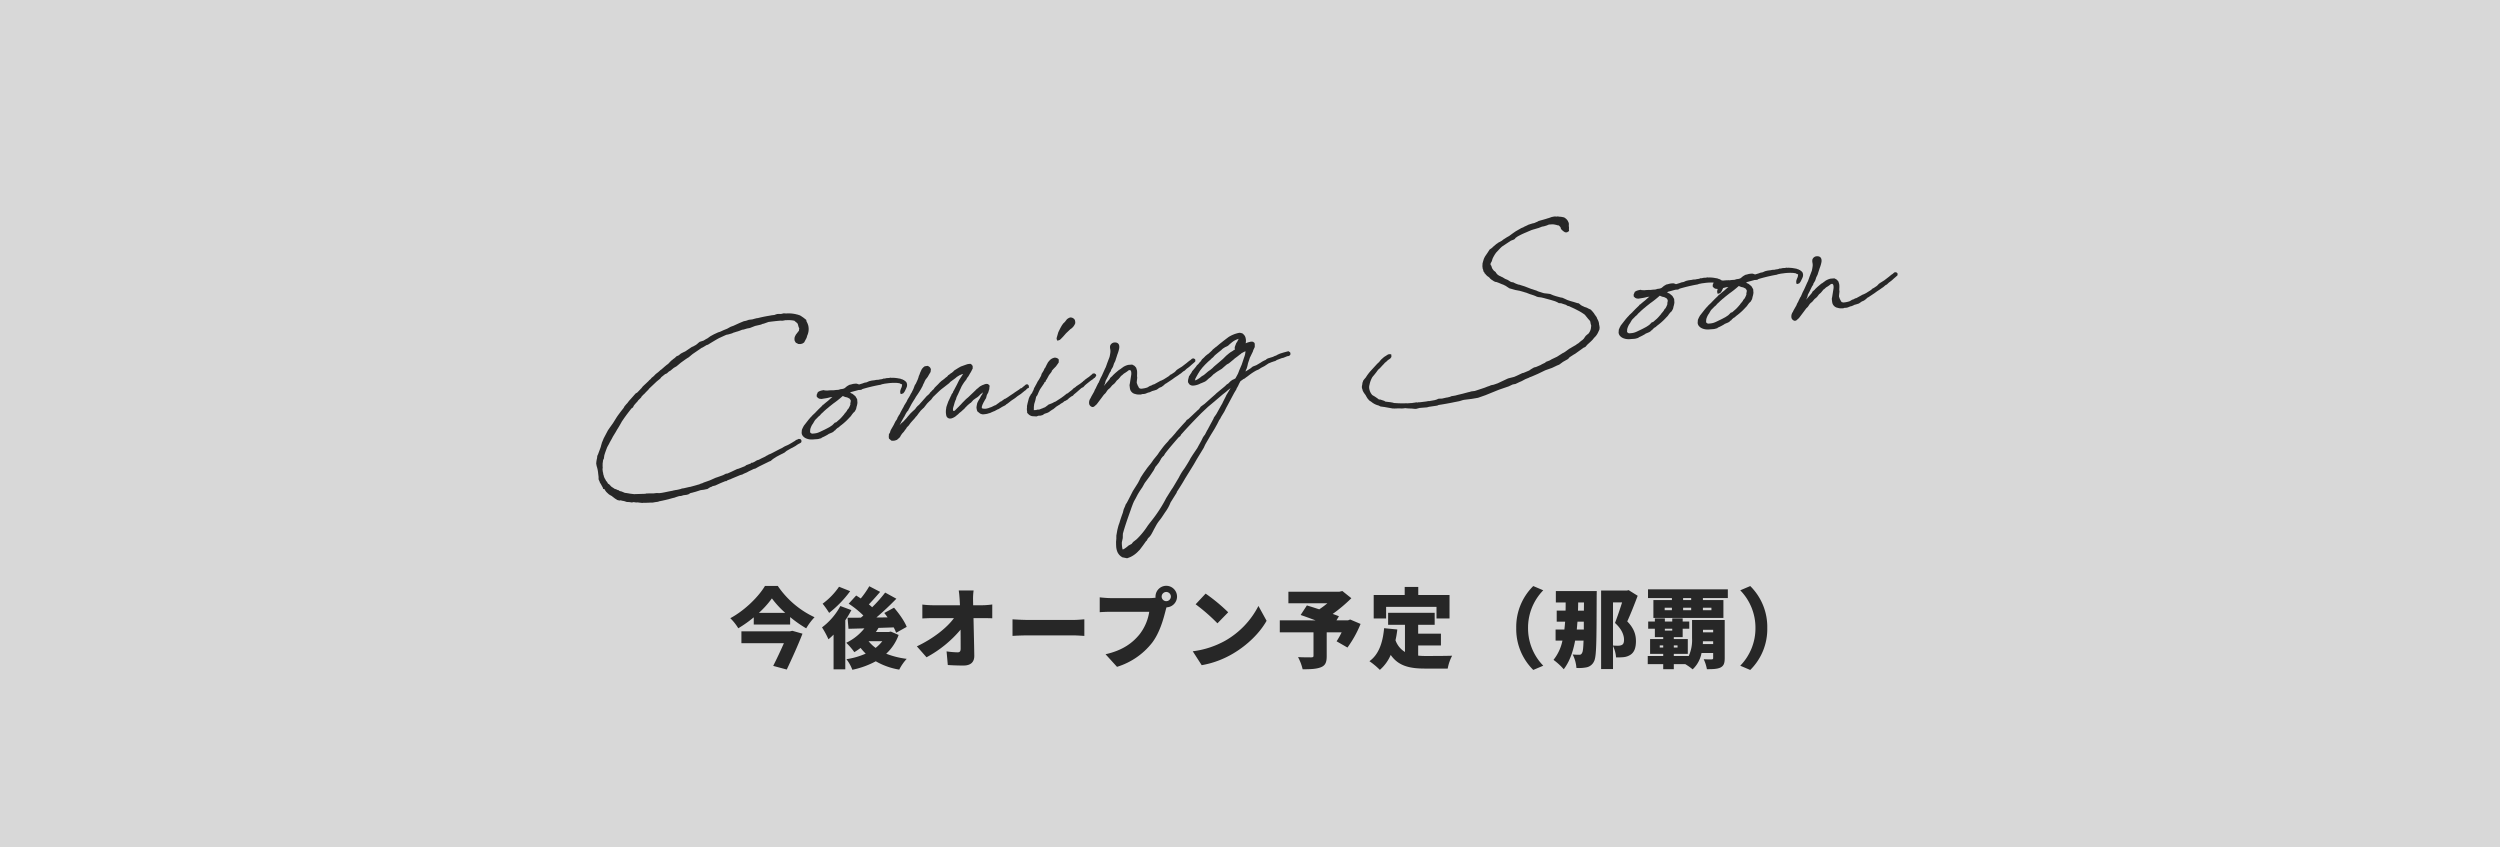 <svg xmlns="http://www.w3.org/2000/svg" width="1180" height="400" viewBox="0 0 1180 400"><g transform="translate(1795 -3641)"><rect width="1180" height="400" transform="translate(-1795 3641)" fill="#d8d8d8"/><g transform="translate(0 -1)"><path d="M35.533,20.483c-.294.294-.734.514-1.1.808l-1.248.734c-.44.294-.881.734-1.321,1.028l-.954.587-.514.514-.808.514-.294.294L27.9,25.989l-1.615,1.175-.881.881h-.073l-.661.587c-.514.367-1.028.881-1.395,1.1l-.734.294-1.982,1.762-1.689,1.468c-.147.22-.514.514-.661.734l-.734.587-.367.367-.44.367-.587.808-1.615,1.615L13.068,39.2l-.661.734-2.2,2.716L8.589,44.416,7.415,45.737l-2.5,3.6c0,.073-.073.147-.147.294l-.954,1.689v.073L3.3,52.565v.073c-.294.734-.881,1.835-1.395,2.79l-.44.881-.514.808-.147.734-.073.22v.073A10.962,10.962,0,0,0,.073,60.42L0,60.714l.073.587v.44a14.3,14.3,0,0,1,.294,3.6v1.689l-.147,1.1L.587,69.3l.073.44.294.587c.294.661.514,1.395.734,1.762l.147.808a2.138,2.138,0,0,0,.587.147l.147.44.514.954L4.111,75.69c.147.073.367.367.514.44l.808.587c.147.073.147.22.294.294l1.028,1.028,1.1.881.954.367.367-.073.44.147a.775.775,0,0,1,.367.147l.954.294,1.248.587c.147,0,.44.073.514.073.147,0,.661.147.808.147l.954.294c.147,0,.661-.073.881-.073l1.028.294c.147,0,.587.073.808.073l2.129.514h.661l1.1.147L22.685,82h.367l1.248.147,1.395-.073h1.1l.514-.147c.073,0,2.2-.147,4.552-.44L33.7,81.2l1.321-.147a.227.227,0,0,1,.147-.073l1.468-.294.734-.073.514.073,1.248-.22h1.542l1.1-.22.294-.22.367-.147,1.321-.147a1.573,1.573,0,0,1,.44-.073l.954-.147,2.276-.44h1.542l.734-.073.954-.073,1.395-.661.734-.147.44-.22,1.321-.147,1.615-.514.954-.294,1.028-.294c.44-.073.954-.294,1.468-.367l.367.073.44-.294,1.1-.294a3.419,3.419,0,0,0,1.1-.294L66.807,74.3l1.028-.147.734-.294,1.542-.44.881-.367.147-.073.514-.147,1.982-.661h.514l1.982-.808L81.2,69.6l.661-.147,1.248-.808,1.542-.734.294-.147.954-.367.22-.073.954-.367.881-.294.954-.367,1.028-.661,2.276-.954.514-.147,1.762-.734.808-.44.808-.367.294-.073.808-.367.22-.367.073-.514-.147-.44-.22-.294-.734-.22-.367.073-.367.147-.734.147-.367.294-1.028.44-.294.147-1.028.44a12.322,12.322,0,0,1-2.276.808l-.881.294-1.1.514c-1.835.587-3.744,1.395-5.653,2.056l-.881.22-.514.22-.073.073-.367.073-.954.44-1.982.661-.367.147-.808.294-.587.073-.661.22-.734.367-1.1.367-.514-.073-.294.294-.294.073-2.129.514-.294.294-2.79.734-.587.147-.661.073-1.321.44-1.321.44-2.129.661H60.2l-1.395.514-2.57.587-1.1.22-2.863.881-3.01.661-.587.22-.881.147-.661.22a1.824,1.824,0,0,1-.587.073c-1.468.294-1.909.294-3.744.587h-.44l-2.79.294h-.881l-.44.147L37,77.526l-.881.073a7.122,7.122,0,0,0-1.248.073H34.5l-.294.073c-1.689.073-3.524.294-5.212.367h-.954l-1.615-.22H25.255l-1.909-.22-1.468-.147c-.22,0-.44.073-.661.073l-4.772-.44h-.294l-1.762-.44a1.868,1.868,0,0,1-.514-.147l-1.762-.514a.8.8,0,0,1-.367-.073l-1.395-.808-.808-.294L9.4,74.809l-.44-.44a3.179,3.179,0,0,0-.367-.073l-.073-.073-.808-.514a3.18,3.18,0,0,0-.367-.073c-.073,0-.147-.147-.147-.147L5.8,72.313,4.772,70.918a.74.74,0,0,0-.22-.073L4.4,70.7l-.367-.881L3.6,69.23l-.073-.367a6.969,6.969,0,0,1-.661-1.835v-.294l-.147-.661v-.734l-.073-.367V63.724l.22-1.028v-.587l.073-.294c0-.22.073-.44.073-.661.073-.514.294-1.028.367-1.542l.147-.367.367-.514.367-1.395c.44-1.1,1.1-2.349,1.835-3.744l1.175-1.615.22-.367,1.028-1.395a11.2,11.2,0,0,0,.808-1.175l1.468-1.835,1.1-1.468.44-.514c.073-.147.294-.294,2.2-2.937l.661-.734c1.542-1.762,3.083-3.3,4.478-4.7l.808-.44L21,35.606c.734-.734,1.468-1.321,2.056-1.835a2.927,2.927,0,0,1,.22-.294l1.615-1.248a2.355,2.355,0,0,1,.22-.367l.881-.734.734-.514.587-.514,1.321-1.028.587-.587,3.891-2.863,1.762-1.1.661-.661,1.909-1.175.808-.22c.294-.147.808-.587,1.175-.808l.734-.294,1.689-1.1,1.395-.587,2.276-1.468,2.423-1.321.881-.44.661-.294c.587-.367,1.542-1.028,2.2-1.395l4.4-2.276.514-.147,1.982-.881.587-.073,1.1-.514.808-.367c1.689-.734,2.937-1.321,4.038-1.689l3.01-.954a.27.27,0,0,0,.22-.073l1.028-.073,1.835-.294.587-.22c.661-.073,1.468-.294,2.2-.367l.661-.147c.514-.073,1.028-.294,1.542-.367h.587L78.48,6.02,79.8,5.947l2.57-.661,2.863-.294.661-.22.734-.073L88.9,4.185c1.762,0,3.45,0,5.506.073l1.028.147h.367l1.175-.073c.073,0,.294.073.367.073a12.6,12.6,0,0,1,3.818.734v.073l.661.734s.147.147.22.147l.44.661.073.587.073.44.073.514.22.661-.073.294-.147.44v.22l-.22.367-.294.147-.22.294-1.028,1.028-.661,1.028-.22.881v.881l.44.954,1.1.734.881.147.954-.073.954-.44,1.395-1.982L106.3,12.7c.073-.22.22-.294.294-.514a7.376,7.376,0,0,0,.734-3.818,7.517,7.517,0,0,0-.587-2.2l-.073-.808L105.5,4.185l-1.175-1.028-.44-.294-1.1-.514h-.073a15.065,15.065,0,0,0-4.845-1.1l-.587-.073L96.98,1.1l-.514-.073-1.321.147L94.778,1.1,93.456.954l-.808.147-.294.073-.22.073H90.74l-1.248.073c-1.689.073-3.671.22-5.286.44h-.661l-1.175.147-.881.147H79.8l-1.395.294-1.028.073L75.25,3.01l-3.01.954-1.321.294-1.835.734-1.689.44-1.835.587-.881.147-2.056.661-1.835.734L59.466,8.3l-.954.367-1.1.514L55.5,9.544l-.954.587-.147.147-.881.514-1.468.587-.44.073-3.157,1.615-.294.147-.734.22-1.395.514-1.175.734-1.028.294-.881.661-.514.294-.44.22-.367.294-.44.22-.661.514-1.248,1.028H39.13l-.587.367-.367.22L35.9,20.336Zm90.373,26.5.073-1.468-.367-.881-.294-.661-1.175-1.248-.587-.367-.147-.073-.367-.294.514-.22,2.056-.294,1.468-.22,1.395.073.294-.22.587-.147c2.276-.367,4.552-.661,7.782-.881a3.025,3.025,0,0,0,.881-.073,3.72,3.72,0,0,1,.954-.147l.881-.073h1.1a22.609,22.609,0,0,1,4.7.367l1.1.294.514.367.587.294v.22l-.294.954-.514.881-.294.587-.147.514-.073.367.073.881.44.073.881-.22.44-.44a3.341,3.341,0,0,0,.661-.881l.661-1.028.367-.734.147-.734-.073-.881-.294-.587-.954-.954a.555.555,0,0,1-.294-.073c-.147-.147-.147-.294-.808-.44h.073l-.661-.367H146.9l-.147-.073a14.917,14.917,0,0,0-2.276-.587l-.367-.073-.587-.073h-.22l-.514-.147-.734.073-.808-.073h-.514l-.44.073h-.441l-.294-.073-.441.147c-.22,0-.44.073-.661.073h-.734a3.292,3.292,0,0,1-.808.073l-.954-.073-.587.073h-1.468l-.734.073-.587.073-1.175.367-1.1.073-.881.22-1.762.294a3.3,3.3,0,0,0-.881-.44l-.367-.147h-.44a6.376,6.376,0,0,0-1.689.073l-.587.073-.661.073-.587.294h-.073l-.587.294-.881.587a3.579,3.579,0,0,1-.514.22l-1.028.147-.294-.073-1.395.22-1.1-.073h-1.1a19.77,19.77,0,0,0-2.937-.22L111.3,39.5l-.514-.22-.954.073-.881.147-.954.367-.734,1.248-.073.881.587.734.587.367.881.22,1.835-.073a13.284,13.284,0,0,0,1.835-.147c.22,0,.367-.073.514-.073h1.1l-.367.22-.367.22-1.468,1.028-.954.587-.808.514-.734.514h-.22l-.514.514-1.762,1.321-.367.294-.808.661a2.328,2.328,0,0,0-.44.367l-.073.073-1.615,1.175-.294.294L103,51.39l-.881.808-2.643,2.643-.661.954-.514.881-.294,1.468.073.661.22.587a4.155,4.155,0,0,0,1.835,1.689l.147.073a6.245,6.245,0,0,0,1.615.514,10.309,10.309,0,0,0,1.689.147l1.395.073h.514l1.028-.147.44-.073.22-.22a20.422,20.422,0,0,0,2.863-1.028l.22-.073c.073,0,.22-.147.294-.22l.294-.073.514-.147.808-.22.22-.073.661-.294a2.008,2.008,0,0,0,.294-.367l.44-.073.514-.514.661-.44.22-.147.44-.147.954-.661.147-.073a27.748,27.748,0,0,0,4.552-3.23l.734-.587.661-.734.661-.661.808-.587.734-1.028a8.908,8.908,0,0,0,.367-1.028,8.7,8.7,0,0,0,.661-1.909Zm-4.772,2.569-.514.514a.739.739,0,0,0-.073.22l-.661.661-.734.661-.22.294c-.587.514-1.175,1.1-1.762,1.542l-.367.294-2.056,1.395h-.514l-1.395,1.1-1.321.661-.147.073c-.954.367-2.056.808-3.23,1.175-2.349.808-2.863,1.028-5.139.881h-.147l-.367-.22-.44-.44v-.44l.073-.22.073-.587.147-.367a.362.362,0,0,1,.073-.22,9.3,9.3,0,0,1,.954-1.615l.587-.661.661-.881a5.962,5.962,0,0,1,.661-.734l.954-.734.514-.44.808-.514.808-.734.954-.661.44-.367c.514-.294,1.028-.734,1.542-1.028l.367-.22.881-.587L114.6,46.1a45.892,45.892,0,0,0,4.258-2.569l.514-.367a.362.362,0,0,0,.22.073l.881.514.44.147.44.147.587.367.514.367.073.073a6.791,6.791,0,0,0,.367.734c0,.294-.073.44-.073.661l-.294.808v.44a9.619,9.619,0,0,1-1.175,1.909ZM182.8,59.319l.734.367a2.854,2.854,0,0,0,1.1.147h.734a5.725,5.725,0,0,0,1.615-.22h.367l.881-.294,1.028-.294.367-.073.734-.294a.739.739,0,0,1,.22-.073l.734-.294h.22A2.878,2.878,0,0,1,192.2,58l1.248-.587,1.028-.367.734-.294a2.8,2.8,0,0,1,.44-.367h.147l1.028-.587.22-.147.147-.073.587-.367.367-.22,1.762-.881.514-.294.808-.514.734-.367,1.028-.514,2.2-1.395.294-.073.514-.514.367-.22L207.1,50l.073-.954-.22-.44-.44-.367-.661.073-.661.44-.954.587-.514.367-.734.147-.367.294-2.643,1.321-.073.073-2.2,1.1-.954.514-.954.44-.294.147-.44.073-1.175.661h-.073l-.44.294-.44.073-1.1.661c-.514.22-.881.514-1.395.734l-.44.073-1.248.44-.44.147c-1.248.22-1.248.294-1.248.294l-.661.073a3.938,3.938,0,0,1-2.5-.367,1.534,1.534,0,0,1,.147-.954l.22-.514.587-.954.147-.22.808-1.1.587-.734.073-.147.514-1.321.808-1.1c.073-.294.294-.587.367-.881l.294-.587.147-.808.147-.44v-.587l-.661-.661-.587-.147h-.44l-.514.073-.514.147-.661.147-.734.294-.22.073-.661.367-.367.294-.881.514-.734.587-.294.22-.294.22-3.157,2.349a13.818,13.818,0,0,0-1.689,1.175l-.367.294-1.028.808-.661.587s-.587.44-1.1.881l-.954.734-1.1.881-.367.147h-.367l-.073-.073-.073-.587.073-.44.073-.22.147-.44.367-.808.22-.514.294-.734.44-.881.367-.587.44-1.028.954-1.468,1.982-3.23.661-.881.808-.954,1.175-1.175c.147-.147.294-.514.44-.661l.734-.734.22-.294.587-.808a12.528,12.528,0,0,0,1.321-1.835l.294-.367.147-1.1-.22-.661-.587-.587-.587-.073h-.808l-.808.147-.954.22-1.615.367-1.248.514-2.2,1.028-.073.147-.954.661-.661.294-.808.514-.367.147c-.22.147-.514.514-.734.661l-.294.147-.514.294-.294.22-.954.587-.808.44-1.028.734-.587.514-1.909,1.468-.661.734-.587.367-.073.073-.587.514-.44.294-.367.44-.514.44-1.1.734-.881.808-.44.367-.808.734-1.1.954-.734.661-.881.587-.734.661-.514.587-1.248.881-1.1.808-1.468,1.321L148,57.19l-.514.44-.367.294-.661.587-1.321.881c-.587.514-.734.661-.808.734l1.248-1.835,1.1-1.468c.22-.367.367-.367.514-.661l.734-1.1.661-.808.808-.734a1.665,1.665,0,0,0,.073-.294l.367-.44.661-.954.661-.954.514-.661.954-1.175c0-.073.147-.147.22-.22l.808-1.1,1.1-1.248.734-.881.587-.734.514-.661.294-.44.587-.808.147-.367.587-.881.294-.44v-.073l.587-.881,1.248-1.248.587-.808,1.028-1.321.147-.661.147-.514c-.147-1.175-.734-1.395-1.248-1.835H159.97l-.587.073-.44.294-.147.073-.587.514-.367.44-.587.954c0,.073-.073.147-.147.22l-.587,1.175-.294.44c0,.073-.147.294-.147.367l-.147.367-.44.881-.808,1.321-.367.587-.514.587-.661,1.248-.22.44-.294.44-.587.881a.256.256,0,0,1-.073.147l-.294.367c-.294.294-.587.881-.881,1.248l-1.321,1.689-.441.734-1.468,1.835a1.241,1.241,0,0,0-.22.44l-.367.44-1.321,1.835-.367.587-.22.367-.44.44-.514.734.073-.073-.44.514c0,.073-.147.367-.147.44l-.294.367-.661.734-.734,1.1-.22.367-1.762,2.349-.367.734-.073.294-.661.808-.073.514-.147.661v.808c0,.073.294.367.367.44l.661.734.954.147h.661l1.028-.22.44-.294.954-.661.514-.587v-.073l.367-.44.441-.514,1.028-.881.514-.587.734-.734.367-.514.954-.734.808-.881.294-.294.808-.734.44-.367,1.1-.954c.073-.147.367-.367.44-.514l.147-.073.367-.294.881-.954,1.248-1.248,1.175-.881.44-.294.587-.587,1.175-1.175,1.1-.881,1.028-.734,1.028-1.1,3.23-2.423.734-.514.22-.147,1.615-.954,2.569-1.542.587-.514,2.5-1.395.881-.587,1.468-.661h.073l1.028-.294h.514l-.294.294-.734.881-1.175,1.395-1.395,2.129-1.689,2.423-.367.44-.22.514-.808.881v.147c-.147.294-.44.587-.587.881l-.954,1.542-.22.294L167.6,53.666l-.294.661c0,.073-.147.44-.147.587a8.221,8.221,0,0,0-.367,3.377,1.818,1.818,0,0,0,1.762,1.615h.367a6.046,6.046,0,0,0,3.01-1.321,1.24,1.24,0,0,0,.44-.22l.073-.073.661-.514.514-.294.367-.22.514-.367.294-.22.881-.587.367-.367,1.395-1.1,1.248-.808.367-.147,1.028-.881.22-.22,1.468-.808.514-.22.587-.367.44-.294.587-.514c.44-.22.954-.587,1.468-.881l-.294.44-.22.44-.661.734-.734,1.1-.661.808-.514.734c-.073.22-.22.294-.294.514l-.44,1.321c0,.22-.147.44-.147.661a6.3,6.3,0,0,0,.147,1.689c0,.147.22.367.367.514Zm43.168-2.5.294-.22.808-.294.294-.147.441-.44c1.248-.734,2.569-1.689,3.891-2.569l.367-.147.514-.147.954-.808.661-.44,2.276-1.395,1.175-.587.441-.367.44-.147.808-.881-.073-.661-.587-.514-.808-.073-.44.367c-.661.367-1.1.734-1.615,1.028l-.44.22-.294.147-.514.294-.808.44-.294.294-.514.22-.367.367h-.147l-.514.367-.147.073-.661.367-1.762.881-.367.294-1.175.587-.294.294-.661.44-.514.294-.954.587-.44.294-.44.073-.587.367-.954.587-1.175.661-.587.294L218.775,58l-.587.147-1.175.44-1.762.44-.294.22-1.175.661a1.056,1.056,0,0,0-.22.147l-.661.147-.661.22c-.587.073-1.028.294-1.542.367h-.367l-.44-.073-.44.073-.294.073-.514-.073h-.514v-.22l.147-.881v-.294l.367-1.468.661-1.468.147-.367.44-1.248a1.315,1.315,0,0,1,.367-.514l.367-.367.808-1.395.367-.587.514-.734,1.028-1.175,1.1-1.248a2.414,2.414,0,0,0,.22-.44l.734-.44a1.292,1.292,0,0,1,.073-.44l.514-.514.514-.734.734-1.028,1.395-1.395.22-.514,1.1-.954,1.028-.808.881-.954.661-.734.147-1.028v-.514a2.682,2.682,0,0,0-1.689-.954,4.189,4.189,0,0,0-2.643,1.028l-.808.734-.734,1.028-.954,1.468-.367.294-.294.587-.367.514-.954,1.175-.367.881-1.175,1.615-.881,1.028-.22.367-.661.954a10.743,10.743,0,0,0-.661.954l-.22.22-.294.514-.22.514c-.147.294-.44.587-.587.881l-.367.587-.661.587a.739.739,0,0,0-.073.22l-.514.587-.587,1.028c0,.147-.147.367-.147.44l-.587,1.468-.514,1.468v.44a5.544,5.544,0,0,0-.22,2.129l-.073.587.367.44a3.361,3.361,0,0,0,1.835,1.395l1.982.367.881-.22,1.028.073,1.028-.147,1.028-.514,1.175-.22.514-.147.514-.22,1.028-.587a1.24,1.24,0,0,0,.44-.22l.587-.22,1.175-.734.294-.22,1.395-.661.367-.147.734-.44c.294-.073.661-.294.954-.367l.22-.147.514-.367.587-.147,1.028-.44.881-.661Zm6.46-36.12a2.311,2.311,0,0,0-2.056-1.248l-.587.147-.881.44-1.1,1.1-.441.367-.514.367-.661.734-.294.367-.587.808-1.028,1.542-.294.514-1.028,2.423-.073.294.147.954a2.8,2.8,0,0,0,1.395-.22l.514-.367,1.175-.954,1.321-1.175c.294-.294.881-.661,1.248-.954l.294-.22.881-.661a5.431,5.431,0,0,0,2.643-2.5,3.917,3.917,0,0,0,0-1.615Zm7.341,31.2-1.1,1.689-.147.294-.661.881-.441.808L235.88,57.63l-.514.808a3.533,3.533,0,0,0-.954,2.716,1.979,1.979,0,0,0,1.395,1.542l.661-.073,1.395-.954.44-.44,2.2-2.276,1.321-1.395.881-.661.954-1.1.22-.22.367-.294.587-.367.147-.073,1.028-.954.22-.22.587-.367.661-.44c.294-.22.881-.881,1.175-1.175l.881-.587.734-.661L251,49.7l.367-.147,1.028-.734.661-.294.734-.367.514-.294a.508.508,0,0,0,.294-.22,3.122,3.122,0,0,1,.808-.147c.44.147.587.734.514,1.468,0,.147-.073.44-.073.587l-.734,2.57-.44,1.542-.294.881v.881a7.14,7.14,0,0,0,.073,1.321A3.191,3.191,0,0,0,256,58.8l.294.147h.073a5.443,5.443,0,0,0,2.2.587l.734.073.44-.147.881.073.808-.073.734-.22.661-.147a2.109,2.109,0,0,0,.881-.147l.22-.073.294-.073.294-.147.514-.073.881-.147.808-.147.661-.294a6.065,6.065,0,0,1,.954-.514l1.028-.294,1.028-.587a10.742,10.742,0,0,1,.954-.661h.147l3.23-1.615,1.175-.661c1.028-.514,1.835-.881,2.423-1.248l.881-.44,1.1-.734.734-.294,1.1-.808a14.89,14.89,0,0,0,2.349-1.468l1.321-.881.734-.514.147-.808-.22-.367-.44-.367h-.808l-.954.661-.367.147-.954.587-.44.294L280,48.894l-2.056.954-.661.367-.587.514-.514.367-1.615.808-.367.073-.954.661-2.5,1.175-1.248.44h-.22l-2.2.881-1.1.44-.587.073c-.22.073-.661.294-.954.367l-.514.073-1.321.587a11.886,11.886,0,0,1-3.083.22l-.661-.294c-.073,0,0,0-.073-.073l-.294-.514-.073-.367a3.768,3.768,0,0,1-.294-.734l-.073-.367-.147-.587c0-.22.073-.367.073-.587l.441-1.835V50.8l.073-.514.147-.881.073-.734v-.661l-.22-1.248-.661-.954-1.028-.734L255.188,45h-.294a7.587,7.587,0,0,0-2.349.661c-.22.073-.44.294-.661.367l-1.175.661-.294.073-1.909,1.248-.22.147-1.1.808-.294.294-1.175.808-.147.294-.22.294-1.909,1.762-.954.881-.147.073.587-.881a12.536,12.536,0,0,0,.514-1.321l1.175-1.689c.367-.587.954-1.542,1.395-2.129l.44-.44.147-.514,1.028-1.321.367-.734.367-.808.734-1.1,1.395-3.01a15.153,15.153,0,0,0,1.175-2.716c.514-1.835-.22-3.01-2.129-3.01a2.322,2.322,0,0,0-1.982,1.321,4.074,4.074,0,0,0-.147,1.395,5.883,5.883,0,0,1-.073,1.542,22.157,22.157,0,0,1-.661,2.2L245.277,42.8l-1.028,2.056-.22.294-.367.587-1.689,2.79-.808,1.175-.514.881-.514.881a.256.256,0,0,1-.073.147Zm-.734,75.4c0,.44-.147,1.175-.147,1.615a8.937,8.937,0,0,0,.073,2.423,2.06,2.06,0,0,1,.073.367,5.316,5.316,0,0,0,1.395,2.5l.661.587,2.2.734,1.542-.367a12.344,12.344,0,0,0,4.185-2.349l.661-.514,1.909-1.982,1.542-1.689.514-.367a3.043,3.043,0,0,1,1.175-1.321,8.293,8.293,0,0,0,1.321-1.395l.881-1.248.44-.661,1.321-1.835a16.172,16.172,0,0,1,1.762-2.056,24.381,24.381,0,0,0,1.909-2.056l1.321-1.542a19.259,19.259,0,0,0,3.083-4.258l3.45-4.258a1.665,1.665,0,0,0,.073-.294l1.468-1.762c1.1-1.321,2.2-2.716,3.23-4.111l4.772-5.947,1.762-2.349,3.891-4.919.954-1.542.22-.294,1.835-2.423c1.028-1.395,2.2-2.79,3.23-4.111l1.542-2.129.734-1.1a5.291,5.291,0,0,1,.881-1.1l.587-.881,1.689-2.129c.514-.661,1.028-1.615,1.542-2.276l4.185-5.947,1.321-1.689.147-.367.734-.954.734-1.175.734-1.028,1.615-.881.367-.073.881-.514.954-.514a27.966,27.966,0,0,1,4.185-2.129l1.248-.367L317,54.033l1.762-.661,2.056-1.028.294-.073c.44-.073.954-.294,1.468-.367l.661-.147.881-.147.734-.367,2.423-.587.808-.073.514-.147c.44-.073.954-.294,1.468-.367h.44l.44-.073.661-.661-.073-.881-.734-.661-2.129.294-1.689.294-.587.147-.954.294-.661.294-.734.147-.881.294a2.06,2.06,0,0,1-.367.073L320.674,50l-.661.294-.44.294a10.754,10.754,0,0,0-2.423.954l-2.2.954-1.468.367-.44.147-.881.587-2.643,1.248.294-.734.367-.514.514-1.175.44-1.248c.294-.661.881-1.762,1.175-2.5.294-.44.734-1.1.954-1.468l.808-1.248.294-.661.22-.367.661-1.028.147-1.175v-.734l-.661-.661-.661-.147h-.587l-1.175.147-1.1.294.147-.514A4.79,4.79,0,0,0,311.5,39.5a3.349,3.349,0,0,0-.367-1.542l-.22-.367-.514-.661a3.765,3.765,0,0,0-1.248-.514c-.073,0-.147-.073-.22-.073a14.69,14.69,0,0,0-5.433,1.395l-2.643,1.542-.587.367-1.689,1.028-.073.073-1.028.661-.147.147h-.147l-1.762,1.1-.44.44-1.028.734-.954.661-.367.147L291.6,45.3l-.44.367-.367.294-.954.661-.734.881-.587.44-.661.661-.734.514-.587.661-1.321,1.248-.661.587a7.475,7.475,0,0,1-1.175,1.468l-.44.587-.147.073-.661,1.689-.147.661v.587l.44.881a2.535,2.535,0,0,0,1.689.881,8.7,8.7,0,0,0,3.818-.661h.147l1.542-.44.44-.147,1.028-.587.22-.22.44-.294,1.321-.808,1.542-1.175h.147l.587-.367.954-.514,2.276-1.028.954-.661,1.542-1.028.514-.22.367-.147.22-.073,2.423-1.542a3.672,3.672,0,0,0,.514-.367l1.689-.954.954-.587.587-.294.22-.22,1.468-.587.661-.147-.44,1.542-.367.808-.22.44-.734,1.542-.808,1.689-1.542,2.643-.22.44-.514.954-1.468,2.056-.734.294-.734.22-.44.22-.734.44-.808.661-.073.073-1.028.514-.44.367-.514.367-4.258,2.716-.661.514c-1.762,1.175-3.744,2.57-5.433,3.744l-1.982,1.1-1.028,1.1-.808.514-.661.514c-1.175.808-2.349,1.762-3.524,2.569l-.514.367-.808.367-.661.734c-1.468,1.175-3.083,2.643-4.772,4.111l-.734.734-1.982,1.762-1.248.954-.514.587-.44.367-.954.808-.808.734-.954.954-1.689,1.762-.808.954-.294.294-1.982,1.909-1.175,1.321-.881.881-.514.44c-.073.147-.294.294-.367.44l-.294.22-1.468,1.615-.808.881-.734.881-.808.954-.587.954-.954,1.395-2.937,3.6-2.423,3.6-1.028,1.468-.734.881-.22.514-.881,1.468-.587,1.468a.27.27,0,0,1-.073.22c-.734,1.395-1.615,3.23-2.2,4.625a1.241,1.241,0,0,0-.22.44l-.073.073-.367.808-.661,1.689-.514,1.689-.294.954c0,.294-.147.881-.147,1.248Zm54.4-54.253-.587.661-.808.881-.294.587-.587.808-.294.44c-.808,1.1-1.615,2.276-2.423,3.45l-.22.22-1.395,2.056-.661.587v.073l-.44.514-.954,1.468L283.6,86.409l-.22.294L282.5,87.95,280,90.814l-1.321,1.615-.294.44c-.881,1.248-2.056,2.643-3.01,3.818a27.729,27.729,0,0,0-3.23,4.038l-3.01,3.891c-.367.514-.881,1.028-1.248,1.468l-2.79,3.45a64.9,64.9,0,0,1-8.369,9.984c-.954.954-1.835,1.835-2.129,2.2a35.852,35.852,0,0,1-5.726,5.433l-1.835,1.1-.808.808-1.542.587c-.367.294-2.57,1.689-3.01,1.468a13.136,13.136,0,0,1,.073-3.377l.661-1.909.147-.954c0-.294.147-.734.147-1.028,1.175-2.937,2.716-6.093,4.258-9.177l.954-1.909c.44-.954,1.248-2.423,1.395-2.716a1.84,1.84,0,0,0,.294-.514c.367-.514.587-.881.954-1.321l1.321-1.909a36.845,36.845,0,0,1,2.569-3.083l1.395-1.909,2.643-2.79,2.349-2.716,1.028-1.542.367-.294L263.7,92.5l1.028-1.321.22-.367.808-.808.661-.44.661-.881c2.276-2.349,4.845-4.625,7.268-6.828l.881-.514.661-.881.147-.073c3.083-2.716,6.314-5.359,9.544-7.929l.734-.587,3.6-2.643,1.028-.661,2.276-1.468,1.1-.734,3.23-2.129,1.615-.954.954-.661,1.468-.881-2.423,3.083-.441.734-1.542,2.276c-.073.22-.22.294-.294.514l-1.1,1.468Zm12.113-29h-.22l-.367.294L303.495,45l-.881.514-.44.294-.808.514-1.689,1.321-2.2,1.468-1.689,1.1-.881.587-.734.587L293,52.124l-.587.294-.514.294-1.1.734-1.028.661-.514.22-.514.22-1.175.734-.954.44-.147.073a3.975,3.975,0,0,1-1.1.294.227.227,0,0,1-.147.073l.22-.294a1.867,1.867,0,0,1,.147-.514c.147-.294.294-.367.44-.661l1.248-1.689.44-.514.44-.587,1.395-1.395,1.468-1.248,1.542-1.175,1.321-.881.514-.44.734-.44.734-.661c1.248-.881,2.5-1.615,3.671-2.349a3.944,3.944,0,0,1,1.175-.734l.587-.294.954-.294.661-.294.587-.44.881-.587.587-.367.514-.294a10.45,10.45,0,0,1,2.716-.881l-.367.514-.367.587-.734.881-.367.734-.22.367-.294.661-.073.661.073.367-.22.147Zm159.6-1.028.294.22,1.689,1.028.44.294,1.615,1.1a24.724,24.724,0,0,1,2.57,2.129l1.321,2.129.587.808.073.22a1.056,1.056,0,0,0,.147.22l.073,1.175.147.954c0,.073-.147.44-.147.514a5.316,5.316,0,0,1-1.615,3.01l-.514.294-.881.587-.661.734-.441.514-.808.587-.587.294c-.367.294-1.1.734-1.542,1.028l-.44.147-.734.44-1.762.734-.954.44-.44.147-1.982,1.1-.881.44-.514.147-2.937,1.395-2.643.881-1.028.44-1.762.44-.514.367-1.542.514-.661.294-2.276.661-.808.073-.441.147-1.321.587-.808.44-2.863.808h-.44l-2.643.881-1.468.44-2.937.367-4.038,1.321-1.1.367-2.056.44-1.175.073-.954.294-.514.073-1.689.44-4.772.954H414.13l-.808.147-.734.073-2.643.367-2.57.294-.954.147-1.909.073-.661.22-1.248.147h-.514l-2.129.22-.661-.073-.954-.073-.954.294-.881.147-2.716.147-.294-.073-1.1.073h-3.01l-.734-.073-.367.073-.367-.147h-.954l-.367.073-.294-.073-.661.073c-.294,0-.294-.073-.367-.073h-.44l-1.395-.073c-.073,0-.147-.073-.22-.073a46.757,46.757,0,0,1-5.726-.808h-.147l-.661-.294-.954-.294-2.349-.587h-.073l-.514-.44-1.248-.587-.441-.22a3.181,3.181,0,0,0-.367-.073l-.367-.073-.661-.661-1.1-.954-.954-.734-.22-.22L367,72.24l-.22-.587-.147-.514-.147-.954V69.6a4.395,4.395,0,0,1,.147-.881l.294-.808a11.843,11.843,0,0,1,1.689-3.157l1.395-1.321.734-.734.661-.734.294-.22.147-.22.514-.294.734-.587,1.028-.881.661-.514.44-.44.147-.073.661-.44c.514-.22.514-.44.808-.587l1.175-.587.587-.587.147-.44v-.954l-1.028-.147-.514.073-.587.294-1.395.661-1.395.954-.587.514-.587.587-1.028.734-3.524,3.01a23.413,23.413,0,0,0-1.909,1.909l-.808.954-.44.367-.44.44a1.829,1.829,0,0,0-.587.881l-.294.514-.073.367c0,.073-.073.22-.073.294l-.294.881-.073.514v.44l.147.514v.44l.294.881.514,1.028.367.587.073.294.587,1.321.734,1.1.881.734a8.188,8.188,0,0,0,3.157,2.129l.881.587.294.073,1.689.44a.739.739,0,0,0,.22.073l3.3,1.028.954.147,1.689.147,1.1.147.22.073.954.073h1.1l.587.147,1.1.22c.294,0,.661.147,1.028.147l1.689.367.661.073,1.689-.22,3.45.147.954-.147h.294l3.23-.073.734-.073.294-.147c2.5-.073,5.286-.22,7.782-.44l2.056-.147c.734-.073,1.542-.294,2.349-.367h3.744l3.01-.147,3.671-.808,6.534-1.762,4.845-1.028,1.982-.661,1.321-.073,1.982-.661,1.028-.294,1.909-.734L442.1,74l.22-.147.514-.073.808-.22,2.716-.808,3.671-1.248,3.3-.734,2.423-.808,1.1-.294,1.982-1.1,2.129-.881.367-.147.808-.734,2.423-1.175h.147l4.7-2.57h.22l.661-.294a12.221,12.221,0,0,1,.954-.881c1.028-.734,1.835-1.248,2.79-2.056l.734-.734a7.4,7.4,0,0,0,2.2-2.349l.734-1.175.22-.881V53.666c0-.073-.073-.22-.073-.294a5.548,5.548,0,0,0-.514-2.937l-.22-.881-.734-1.321-.367-.808c-.073,0-.22-.294-.294-.44l-.881-1.248-.954-.587-.22-.147a5.537,5.537,0,0,0-1.248-.734,2.035,2.035,0,0,1-.661-.367l-.734-.44-.294-.22-.294-.22-.514-.587-.514-.44a2.27,2.27,0,0,1-.587-.147l-1.615-.734-1.248-.514-1.542-.734-.808-.514-.734-.44-.587-.367-.954-.294-2.129-.881-1.248-.587-1.248-.734-1.1-.294-.954-.22-.881-.22-2.57-1.175-.808-.514-.367-.147-1.689-.808h-.073l-3.157-1.689-1.321-.587-1.1-.514a3.18,3.18,0,0,0-.367-.073l-1.248-.661-1.1-.734a2.144,2.144,0,0,1-.661-.147l-.44-.22-1.248-1.028-1.175-.661-1.1-.881-.514-.294-.514-.367-.514-.294-.661-.587c-.147-.294-.44-.587-.587-.881l-.073-.294-.514-.587a.885.885,0,0,1-.367-.367l-.44-.734-.22-.514-.22-1.175-.22-.294c0-.147-.073-.367-.073-.514l.22-.44.587-.808.44-1.028a15.667,15.667,0,0,1,2.129-2.79l2.2-1.835.808-.587,4.552-2.276,1.248-.294.587-.22.514-.514.954-.514A33.577,33.577,0,0,1,449,5.8l1.468-.44c.44-.073.881-.294,1.395-.367l.734-.147c.734-.073,1.689-.294,2.423-.367l1.689-.44,1.1-.073,1.248-.22,1.028-.294,1.395.073c.294,0,.661.147.954.147l1.1.367.661.294c.073,0,.294.073.44.073l.367.44.367.514.147.881.808,1.028.881.734.881.147,1.1-.514V6.9l.147-.881V5.212l.147-.881V3.818l-.22-.661-.073-.294A4.674,4.674,0,0,0,467.576.954l-.44-.147a8.221,8.221,0,0,0-1.689-.44l-.734-.22h-.734L463.465,0H462.8l-.954.073-1.321.294-.954.147-.294.073-1.321.22-1.468.22-.954.147c-.22.073-.661.294-.954.367-.44.073-.881.294-1.322.367l-.881.073-1.909.367-.587.22-.661.22-.954.294-.22.147-.294.073-.514.147-.294.073L444.157,4.7l-.147.073-1.395.734L440.78,6.534l-1.1.44-1.982.954-.514.367-2.056.808-.147.147-.661.294-1.762,1.175-.441.367-1.248.661-1.028,1.248-.514.587L428.3,14.756l-.294.44-.367.587-.514,1.175-.367.881-.147.954-.073.22v1.321l.147.514.073.881.294.294.073.514.294.294.294.514.294.367.22.294.587.514.294.294.44.661.734.734h.073l.734.661.661.367.514.147c.073,0,.147.073.294.147l.587.294,1.542.881.587.294,1.1.734.587.514.954.808.734.294,1.909.808,2.056.661,1.762.734a8.154,8.154,0,0,0,1.175.514l1.762.954.22.073,1.395.661.808.44.44.294.661.294,1.468.367,1.395.514.147.073,1.615.661,1.1.44,1.982.881.881.514.22.147.587.44.734.147.44.073c.073,0,.073.147.22.147l1.248.587.514.22.954.734h.22Zm49.261,3.964.073-1.468-.367-.881-.294-.661-1.175-1.248-.587-.367-.147-.073-.367-.294.514-.22,2.056-.294,1.468-.22,1.395.073.294-.22.587-.147c2.276-.367,4.552-.661,7.782-.881a3.025,3.025,0,0,0,.881-.073,3.72,3.72,0,0,1,.954-.147l.881-.073h1.1a22.609,22.609,0,0,1,4.7.367l1.1.294.514.367.587.294v.22l-.294.954-.514.881-.294.587-.147.514-.073.367.073.881.44.073.881-.22.44-.44a3.341,3.341,0,0,0,.661-.881l.661-1.028.367-.734.147-.734-.073-.881-.294-.587-.954-.954a.555.555,0,0,1-.294-.073c-.147-.147-.147-.294-.808-.44h.073l-.661-.367h-.294l-.147-.073a14.916,14.916,0,0,0-2.276-.587l-.367-.073-.587-.073h-.22l-.514-.147-.734.073-.808-.073h-.514l-.44.073h-.44l-.294-.073-.44.147c-.22,0-.44.073-.661.073h-.734a3.292,3.292,0,0,1-.808.073l-.954-.073-.587.073h-1.468l-.734.073-.587.073-1.175.367-1.1.073-.881.22-1.762.294a3.3,3.3,0,0,0-.881-.44l-.367-.147h-.44a6.376,6.376,0,0,0-1.689.073l-.587.073-.661.073-.587.294h-.073l-.587.294-.881.587a3.578,3.578,0,0,1-.514.22l-1.028.147-.294-.073-1.395.22-1.1-.073h-1.1a19.769,19.769,0,0,0-2.937-.22L499.8,39.5l-.514-.22-.954.073-.881.147-.954.367-.734,1.248-.073.881.587.734.587.367.881.22,1.835-.073a13.284,13.284,0,0,0,1.835-.147c.22,0,.367-.073.514-.073h1.1l-.367.22-.367.22-1.468,1.028-.954.587-.808.514-.734.514h-.22l-.514.514-1.762,1.321-.367.294-.808.661a2.327,2.327,0,0,0-.44.367l-.073.073-1.615,1.175-.294.294-.734.587-.881.808-2.643,2.643-.661.954-.514.881-.294,1.468.073.661.22.587a4.155,4.155,0,0,0,1.835,1.689l.147.073a6.244,6.244,0,0,0,1.615.514,10.309,10.309,0,0,0,1.689.147l1.395.073h.514l1.028-.147.44-.073.22-.22a20.421,20.421,0,0,0,2.863-1.028l.22-.073c.073,0,.22-.147.294-.22l.294-.073.514-.147.808-.22.22-.073.661-.294a2.008,2.008,0,0,0,.294-.367l.44-.073.514-.514.661-.44.22-.147.44-.147.954-.661.147-.073a27.749,27.749,0,0,0,4.552-3.23l.734-.587.661-.734.661-.661.808-.587.734-1.028a8.913,8.913,0,0,0,.367-1.028,8.7,8.7,0,0,0,.661-1.909Zm-4.772,2.569-.514.514a.739.739,0,0,0-.073.22l-.661.661-.734.661-.22.294c-.587.514-1.175,1.1-1.762,1.542l-.367.294-2.056,1.395h-.514l-1.395,1.1-1.321.661-.147.073c-.954.367-2.056.808-3.23,1.175-2.349.808-2.863,1.028-5.139.881h-.147L491,58.8l-.44-.44v-.44l.073-.22.073-.587.147-.367a.363.363,0,0,1,.073-.22,9.3,9.3,0,0,1,.954-1.615l.587-.661.661-.881a5.963,5.963,0,0,1,.661-.734l.954-.734.514-.44.808-.514.808-.734.954-.661.44-.367c.514-.294,1.028-.734,1.542-1.028l.367-.22.881-.587,2.056-1.248a45.891,45.891,0,0,0,4.258-2.569l.514-.367a.362.362,0,0,0,.22.073l.881.514.44.147.44.147.587.367.514.367.073.073a6.789,6.789,0,0,0,.367.734c0,.294-.073.44-.073.661l-.294.808v.44a9.617,9.617,0,0,1-1.175,1.909ZM552,46.985l.073-1.468-.367-.881-.294-.661-1.175-1.248-.587-.367-.147-.073-.367-.294.514-.22,2.056-.294,1.468-.22,1.395.073.294-.22.587-.147c2.276-.367,4.552-.661,7.782-.881a3.025,3.025,0,0,0,.881-.073,3.72,3.72,0,0,1,.954-.147l.881-.073h1.1a22.609,22.609,0,0,1,4.7.367l1.1.294.514.367.587.294v.22l-.294.954-.514.881-.294.587-.147.514-.073.367.073.881.44.073.881-.22.44-.44a3.342,3.342,0,0,0,.661-.881l.661-1.028.367-.734.147-.734-.073-.881-.294-.587-.954-.954a.555.555,0,0,1-.294-.073c-.147-.147-.147-.294-.808-.44h.073l-.661-.367H573l-.147-.073a14.916,14.916,0,0,0-2.276-.587l-.367-.073-.587-.073h-.22l-.514-.147-.734.073-.808-.073h-.514l-.44.073h-.44l-.294-.073-.44.147c-.22,0-.44.073-.661.073h-.734a3.292,3.292,0,0,1-.808.073l-.954-.073-.587.073H560l-.734.073-.587.073-1.175.367-1.1.073-.881.22-1.762.294a3.3,3.3,0,0,0-.881-.44l-.367-.147h-.44a6.376,6.376,0,0,0-1.689.073l-.587.073-.661.073-.587.294h-.073l-.587.294-.881.587a3.576,3.576,0,0,1-.514.22l-1.028.147-.294-.073-1.395.22-1.1-.073h-1.1a19.769,19.769,0,0,0-2.937-.22l-1.248-.22-.514-.22-.954.073-.881.147-.954.367-.734,1.248-.073.881.587.734.587.367.881.22,1.835-.073a13.285,13.285,0,0,0,1.835-.147c.22,0,.367-.073.514-.073h1.1l-.367.22-.367.22-1.468,1.028-.954.587-.808.514-.734.514h-.22l-.514.514-1.762,1.321-.367.294-.808.661a2.329,2.329,0,0,0-.44.367l-.073.073-1.615,1.175-.294.294-.734.587-.881.808-2.643,2.643-.661.954-.514.881-.294,1.468.073.661.22.587a4.155,4.155,0,0,0,1.835,1.689l.147.073a6.245,6.245,0,0,0,1.615.514,10.308,10.308,0,0,0,1.688.147l1.395.073h.514l1.028-.147.44-.073.22-.22a20.42,20.42,0,0,0,2.863-1.028l.22-.073c.073,0,.22-.147.294-.22l.294-.073.514-.147.808-.22.22-.073.661-.294a2.008,2.008,0,0,0,.294-.367l.44-.073.514-.514.661-.44.22-.147.44-.147.954-.661.147-.073a27.75,27.75,0,0,0,4.552-3.23l.734-.587.661-.734.661-.661.808-.587.734-1.028a8.913,8.913,0,0,0,.367-1.028A8.7,8.7,0,0,0,552,47.132Zm-4.772,2.569-.514.514a.739.739,0,0,0-.073.22l-.661.661-.734.661-.22.294c-.587.514-1.175,1.1-1.762,1.542l-.367.294-2.056,1.395h-.514l-1.395,1.1-1.321.661-.147.073c-.954.367-2.056.808-3.23,1.175-2.349.808-2.863,1.028-5.139.881h-.147l-.367-.22-.44-.44v-.44l.073-.22.073-.587.147-.367a.362.362,0,0,1,.073-.22,9.3,9.3,0,0,1,.954-1.615l.587-.661.661-.881a5.965,5.965,0,0,1,.661-.734l.954-.734.514-.44.807-.514.808-.734.954-.661.44-.367c.514-.294,1.028-.734,1.542-1.028l.367-.22.881-.587L540.7,46.1a45.888,45.888,0,0,0,4.258-2.569l.514-.367a.362.362,0,0,0,.22.073l.881.514.44.147.44.147.587.367.514.367.073.073a6.789,6.789,0,0,0,.367.734c0,.294-.073.44-.073.661l-.294.808v.44a9.617,9.617,0,0,1-1.175,1.909Zm26.5,2.349-1.1,1.689-.147.294-.661.881-.44.808-1.542,2.056-.514.808a3.533,3.533,0,0,0-.954,2.716,1.979,1.979,0,0,0,1.395,1.542l.661-.073,1.395-.954.44-.44,2.2-2.276,1.321-1.395.881-.661.954-1.1.22-.22.367-.294.587-.367.147-.073,1.028-.954.22-.22.587-.367.661-.44c.294-.22.881-.881,1.175-1.175l.881-.587.734-.661.734-.734.367-.147,1.028-.734.661-.294.734-.367.514-.294a.508.508,0,0,0,.294-.22,3.122,3.122,0,0,1,.808-.147c.44.147.587.734.514,1.468,0,.147-.073.44-.073.587l-.734,2.57-.441,1.542-.294.881v.881a7.137,7.137,0,0,0,.073,1.321,3.191,3.191,0,0,0,1.542,2.056l.294.147h.073a5.443,5.443,0,0,0,2.2.587l.734.073.44-.147.881.073.808-.073.734-.22.661-.147a2.109,2.109,0,0,0,.881-.147l.22-.073.294-.073.294-.147.514-.073.881-.147.808-.147.661-.294a6.068,6.068,0,0,1,.954-.514l1.028-.294,1.028-.587a10.738,10.738,0,0,1,.954-.661h.147l3.23-1.615,1.175-.661c1.028-.514,1.835-.881,2.423-1.248l.881-.44,1.1-.734.734-.294,1.1-.808a14.89,14.89,0,0,0,2.349-1.468l1.321-.881.734-.514.147-.808-.22-.367-.44-.367h-.808l-.954.661-.367.147-.954.587-.44.294-2.5,1.468-2.056.954-.661.367-.587.514-.514.367-1.615.808-.367.073-.954.661-2.5,1.175-1.248.44h-.22l-2.2.881-1.1.44-.587.073c-.22.073-.661.294-.954.367l-.514.073-1.321.587a11.886,11.886,0,0,1-3.083.22l-.661-.294c-.073,0,0,0-.073-.073l-.294-.514-.073-.367a3.772,3.772,0,0,1-.294-.734l-.073-.367-.147-.587c0-.22.073-.367.073-.587l.44-1.835V50.8l.073-.514.147-.881.073-.734v-.661l-.22-1.248-.661-.954-1.028-.734L589.15,45h-.294a7.587,7.587,0,0,0-2.349.661c-.22.073-.44.294-.661.367l-1.175.661-.294.073-1.909,1.248-.22.147-1.1.808-.294.294-1.175.808-.147.294-.22.294L577.4,52.418l-.954.881-.147.073.587-.881a12.537,12.537,0,0,0,.514-1.321l1.175-1.689c.367-.587.954-1.542,1.395-2.129l.44-.44.147-.514,1.028-1.321.367-.734.367-.808.734-1.1,1.395-3.01a15.152,15.152,0,0,0,1.175-2.716c.514-1.835-.22-3.01-2.129-3.01a2.322,2.322,0,0,0-1.982,1.321,4.075,4.075,0,0,0-.147,1.395,5.882,5.882,0,0,1-.073,1.542,22.146,22.146,0,0,1-.661,2.2L579.239,42.8l-1.028,2.056-.22.294-.367.587-1.689,2.79-.808,1.175-.514.881-.514.881a.256.256,0,0,1-.073.147Z" transform="translate(-1521 3800.638) rotate(-7)" fill="#272727"/><path d="M28.946-14.022h-23V-8.4H25.994C24.518-5,22.632-1.025,20.951,2.3l6.4,1.722c2.5-5.289,5.371-11.6,7.421-16.933l-4.8-1.353Zm-14.76-8.692a43.871,43.871,0,0,0,6.15-6.847,45.134,45.134,0,0,0,6.314,6.847Zm2.87-12.71C14.1-30.422,7.585-23.9.7-20.213a24.037,24.037,0,0,1,3.772,4.756,57.153,57.153,0,0,0,7.3-5.166v3.4H28.946v-3.526a56.6,56.6,0,0,0,7.585,5.33,27.432,27.432,0,0,1,3.936-5.248,42.83,42.83,0,0,1-17.343-14.76Zm34.973.369A33.181,33.181,0,0,1,44.28-27.06a46.143,46.143,0,0,1,3.075,4.346,52.406,52.406,0,0,0,9.922-10.25Zm.615,9.1a30.85,30.85,0,0,1-8.651,10.086,39.845,39.845,0,0,1,3.034,5.617,29.633,29.633,0,0,0,2.419-2.214v16.4h5.535V-19.229a49.366,49.366,0,0,0,2.87-4.8Zm19.8,16.605A17.7,17.7,0,0,1,69.29-6.191a17.442,17.442,0,0,1-3.321-3.157ZM76.465-13.9l-.943.2H69.413a19.123,19.123,0,0,0,1.23-1.927l7.175-.246a16.5,16.5,0,0,1,1.148,2.542l5-2.788c-1.025-2.665-3.649-6.355-5.986-9.061l-4.592,2.5c.533.656,1.025,1.353,1.558,2.091l-5.289.041c3.239-2.747,6.56-5.9,9.43-8.856L73.8-32.308a65.031,65.031,0,0,1-6.15,6.929,17.593,17.593,0,0,0-1.558-1.353c1.64-1.681,3.567-3.854,5.33-5.9L66.3-35.3a40.933,40.933,0,0,1-4.018,5.781c-.738-.492-1.476-.984-2.173-1.394L56.58-27.06a44.35,44.35,0,0,1,6.929,5.576c-.41.369-.779.7-1.189,1.025-2.337.041-4.428.041-6.273.041l.451,5.207,7.5-.2A24.476,24.476,0,0,1,55.432-8.61a31.684,31.684,0,0,1,3.813,4.428A26.815,26.815,0,0,0,62.2-6.191a25.792,25.792,0,0,0,2.419,2.706,35.727,35.727,0,0,1-9.1,2.624,19.3,19.3,0,0,1,2.788,5A40.668,40.668,0,0,0,69.372.123a32.666,32.666,0,0,0,11.07,3.936,22.576,22.576,0,0,1,3.526-5.084,39.764,39.764,0,0,1-9.676-2.419A22.509,22.509,0,0,0,80.155-12.3Zm39.073-19.393h-7.011c.2,1.23.328,2.706.451,4.592.041.779.082,1.558.123,2.378H96.309a44.405,44.405,0,0,1-4.961-.328v6.56c1.517-.082,3.567-.164,5.125-.164h9.8c-3.28,4.51-9.758,9.676-17.507,13.325l4.551,5.166A54.84,54.84,0,0,0,109.388-14.8c.041,3.444.041,6.56.041,8.979,0,1.189-.41,1.722-1.353,1.722a38.311,38.311,0,0,1-5.289-.451l.574,6.437c2.5.164,4.715.246,7.421.246,3.485,0,5.125-1.722,5.084-4.633-.082-5.74-.246-11.89-.369-17.753h4.551c1.148,0,2.829.041,4.3.082v-6.519a37.318,37.318,0,0,1-4.674.369h-4.346c0-.82-.041-1.6-.041-2.378A28.742,28.742,0,0,1,115.538-33.292ZM133.906-19.68v7.831c1.681-.123,4.756-.246,7.093-.246H162.77c1.681,0,3.977.2,5.043.246V-19.68c-1.189.082-3.2.287-5.043.287H141C138.99-19.393,135.546-19.557,133.906-19.68Zm70.4-10.742a2.187,2.187,0,0,1,2.173-2.173,2.187,2.187,0,0,1,2.173,2.173,2.187,2.187,0,0,1-2.173,2.173A2.187,2.187,0,0,1,204.3-30.422Zm-2.911,0a2.166,2.166,0,0,0,.041.533,21.369,21.369,0,0,1-2.952.2H180.4c-1.353,0-4.059-.2-5.33-.369v7.011c1.066-.082,3.321-.2,5.33-.2h18.04a23.032,23.032,0,0,1-4.51,10.578c-3.239,4.018-7.872,7.626-16.113,9.471l5.412,5.945A33.622,33.622,0,0,0,199.916-8.774c3.526-4.756,5.207-10.988,6.191-14.842.123-.492.287-1.107.492-1.722a5.086,5.086,0,0,0,4.961-5.084,5.11,5.11,0,0,0-5.084-5.084A5.11,5.11,0,0,0,201.392-30.422Zm23.657-1.394-4.715,5.043a85.455,85.455,0,0,1,10.291,8.979L235.709-23A82.725,82.725,0,0,0,225.049-31.816ZM218.981-4.592l4.223,6.56a43.752,43.752,0,0,0,14.678-5.412c6.847-4.018,12.669-9.717,15.949-15.539l-3.854-7.011a39.618,39.618,0,0,1-15.662,16.4A42.192,42.192,0,0,1,218.981-4.592ZM293.273-19.6l-1.025.41h-5.453l1.189-1.927c-.82-.328-1.845-.738-2.952-1.107a73.133,73.133,0,0,0,8.815-7.421l-4.264-3.4-1.353.328H264.122v5.453h18.409a40.768,40.768,0,0,1-3.854,2.87c-2.132-.7-4.182-1.353-5.822-1.845L269.9-21.73c2.05.7,4.551,1.6,7.011,2.542H260.063v5.658h15.908V-2.5c0,.615-.246.738-1.066.779-.82,0-4.018,0-6.232-.123a23.265,23.265,0,0,1,2.173,5.74c3.485,0,6.314-.082,8.487-.9,2.214-.82,2.87-2.337,2.87-5.289V-13.53h7.052a38.839,38.839,0,0,1-2.378,4.223L292-6.355a52.517,52.517,0,0,0,6.191-11.152Zm16.974-5.945h23.78v5.453h6.15V-31.16h-14.76v-3.813h-6.4v3.813H304.384v11.07h5.863Zm15.129,18.2h10.742v-5.576H325.376V-17.1h7.79v-5.658H311.19V-17.1h7.954V-4.264A10.521,10.521,0,0,1,314.675-9.8a46.89,46.89,0,0,0,.861-5.084L309.3-15.5c-.615,6.847-2.542,12.464-6.929,15.58a35.247,35.247,0,0,1,4.92,4.1A19.6,19.6,0,0,0,312.42-2.87c3.69,5.289,9.061,6.437,16.2,6.437h10.7A20.42,20.42,0,0,1,341.407-2.5c-3.2.123-9.881.123-12.464.123a33.577,33.577,0,0,1-3.567-.164Zm46.289-8.241a27.114,27.114,0,0,0,8.036,19.8l4.715-2.009a25.287,25.287,0,0,1-7.175-17.794,25.287,25.287,0,0,1,7.175-17.794L379.7-35.383A27.114,27.114,0,0,0,371.665-15.58Zm28.577.738c.123-1.23.2-2.46.328-3.731h2.993v3.731Zm3.4-12.792L403.6-23.78h-2.788c.041-1.271.082-2.542.082-3.854Zm-13.284-5.371v5.371h4.633c0,1.312,0,2.583-.041,3.854h-4.182v5.207h3.977c-.123,1.271-.2,2.542-.369,3.731h-4.141v5.207h3.239a21.3,21.3,0,0,1-4.223,9.1,29.877,29.877,0,0,1,4.838,4.428c2.706-3.567,4.387-8.159,5.371-13.53h3.977c-.123,3.444-.287,5.125-.656,5.74-.328.7-.7.943-1.271.943-.779,0-1.927,0-3.2-.123a16.831,16.831,0,0,1,1.763,6.355,18.394,18.394,0,0,0,4.961-.328A4.954,4.954,0,0,0,408.36.2c1.23-2.132,1.189-9.676,1.271-30.3,0-.738.041-2.911.041-2.911Zm26.978,5.33h4.3c-.984,3.116-2.3,7.011-3.362,9.717,3.28,2.952,4.264,5.822,4.264,7.913,0,1.312-.287,2.091-1.066,2.5a4.413,4.413,0,0,1-1.8.328c-.615,0-1.353,0-2.337-.082Zm7.38-5.781-.861.205H411.722V3.813h5.617V-7.093a14.785,14.785,0,0,1,1.435,5.371,26.276,26.276,0,0,0,3.731-.123,7.248,7.248,0,0,0,3.075-1.107c1.763-1.148,2.583-3.2,2.583-6.437,0-2.583-.615-5.781-4.1-9.307,1.64-3.567,3.444-8.159,4.92-12.1ZM459.733-7.995c.041-.451.041-.861.041-1.312h4.838v1.312Zm4.879-6.724v1.189h-4.8v-1.189ZM439.4-6.355V-7.38h1.64v1.025Zm8.4-1.025v1.025h-1.763V-7.38Zm-2.5-7.872v.9h-3.485v-.9Zm24.764-4.1H454.649v8.528a18.277,18.277,0,0,1-1.558,8.446h-7.052v-.984h6.6v-7.011h-6.6v-.9h4.182v-3.977h3.116v-3.4h-3.116v-1.476H445.3v1.476h-3.485v-1.476H437.1v1.476h-3.157v3.4H437.1v3.977h3.936v.9h-6.191v7.011h6.191v.984h-7.3V1.476h7.3V3.854h5V1.476h5.412a27.852,27.852,0,0,1,3.485,2.46,14.047,14.047,0,0,0,4.182-7.708h5.494v2.337c0,.492-.2.656-.738.656-.492,0-2.337.041-3.731-.082a18.078,18.078,0,0,1,1.517,4.715c2.747,0,4.838-.041,6.4-.779,1.558-.779,2.009-2.05,2.009-4.428Zm-15.826-9.43h-3.813v-.943h3.813Zm9.553,3.649v1.148h-4.018v-1.148Zm-13.366,0h3.813v1.148h-3.813Zm-8.692,0h3.4v1.148h-3.4Zm-7.872-8.692v4.1h11.275v.943H436.4v8.446H469.45v-8.446h-9.676v-.943h11.767v-4.1ZM490.155-15.58a27.114,27.114,0,0,0-8.036-19.8L477.4-33.374a25.287,25.287,0,0,1,7.175,17.794A25.287,25.287,0,0,1,477.4,2.214l4.715,2.009A27.114,27.114,0,0,0,490.155-15.58Z" transform="translate(-1451 3954)" fill="#272727"/></g></g></svg>
